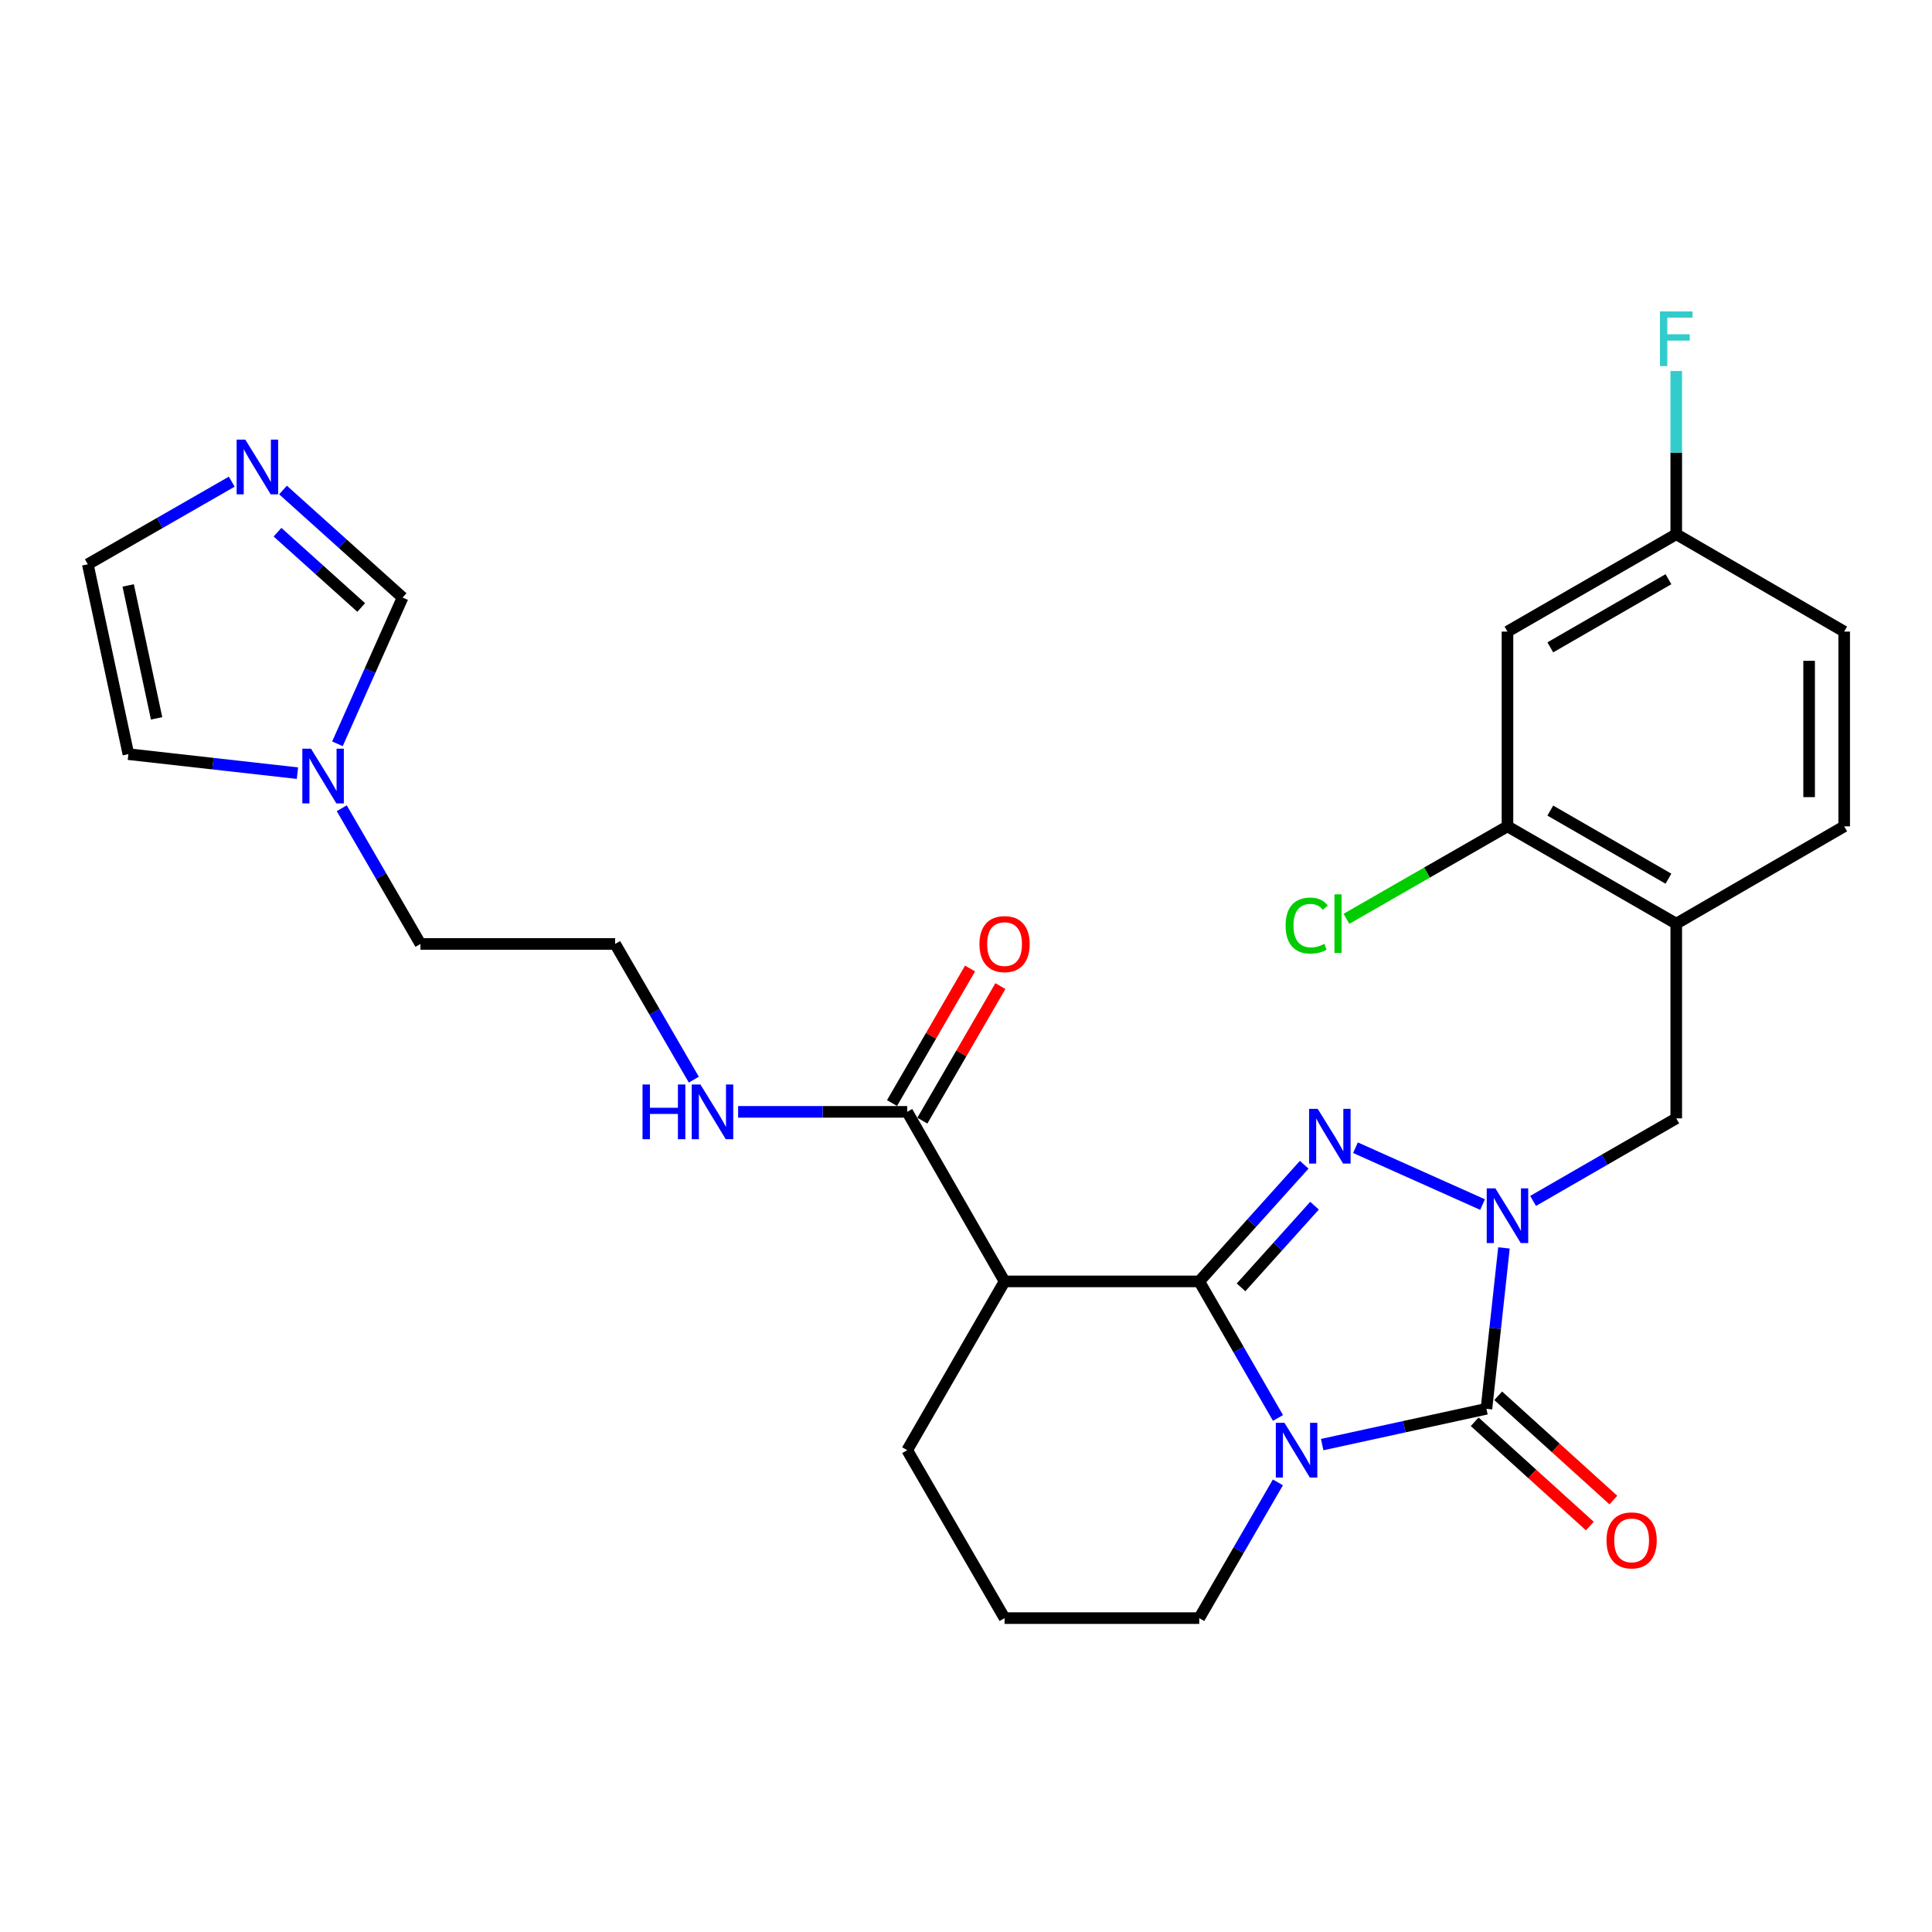 <?xml version='1.0' encoding='iso-8859-1'?>
<svg version='1.1' baseProfile='full'
              xmlns='http://www.w3.org/2000/svg'
                      xmlns:rdkit='http://www.rdkit.org/xml'
                      xmlns:xlink='http://www.w3.org/1999/xlink'
                  xml:space='preserve'
width='1000px' height='1000px' viewBox='0 0 1000 1000'>
<!-- END OF HEADER -->
<rect style='opacity:1.0;fill:#FFFFFF;stroke:none' width='1000' height='1000' x='0' y='0'> </rect>
<path class='bond-0' d='M 620.726,663.254 L 641.105,698.592' style='fill:none;fill-rule:evenodd;stroke:#000000;stroke-width:6px;stroke-linecap:butt;stroke-linejoin:miter;stroke-opacity:1' />
<path class='bond-0' d='M 641.105,698.592 L 661.484,733.93' style='fill:none;fill-rule:evenodd;stroke:#0000FF;stroke-width:6px;stroke-linecap:butt;stroke-linejoin:miter;stroke-opacity:1' />
<path class='bond-1' d='M 620.726,663.254 L 647.891,633.059' style='fill:none;fill-rule:evenodd;stroke:#000000;stroke-width:6px;stroke-linecap:butt;stroke-linejoin:miter;stroke-opacity:1' />
<path class='bond-1' d='M 647.891,633.059 L 675.056,602.864' style='fill:none;fill-rule:evenodd;stroke:#0000FF;stroke-width:6px;stroke-linecap:butt;stroke-linejoin:miter;stroke-opacity:1' />
<path class='bond-1' d='M 642.366,666.333 L 661.382,645.196' style='fill:none;fill-rule:evenodd;stroke:#000000;stroke-width:6px;stroke-linecap:butt;stroke-linejoin:miter;stroke-opacity:1' />
<path class='bond-1' d='M 661.382,645.196 L 680.397,624.059' style='fill:none;fill-rule:evenodd;stroke:#0000FF;stroke-width:6px;stroke-linecap:butt;stroke-linejoin:miter;stroke-opacity:1' />
<path class='bond-4' d='M 620.726,663.254 L 519.961,663.254' style='fill:none;fill-rule:evenodd;stroke:#000000;stroke-width:6px;stroke-linecap:butt;stroke-linejoin:miter;stroke-opacity:1' />
<path class='bond-3' d='M 684.358,747.721 L 726.868,738.454' style='fill:none;fill-rule:evenodd;stroke:#0000FF;stroke-width:6px;stroke-linecap:butt;stroke-linejoin:miter;stroke-opacity:1' />
<path class='bond-3' d='M 726.868,738.454 L 769.378,729.188' style='fill:none;fill-rule:evenodd;stroke:#000000;stroke-width:6px;stroke-linecap:butt;stroke-linejoin:miter;stroke-opacity:1' />
<path class='bond-17' d='M 661.441,767.282 L 641.084,802.408' style='fill:none;fill-rule:evenodd;stroke:#0000FF;stroke-width:6px;stroke-linecap:butt;stroke-linejoin:miter;stroke-opacity:1' />
<path class='bond-17' d='M 641.084,802.408 L 620.726,837.534' style='fill:none;fill-rule:evenodd;stroke:#000000;stroke-width:6px;stroke-linecap:butt;stroke-linejoin:miter;stroke-opacity:1' />
<path class='bond-2' d='M 701.581,594.048 L 767.371,623.481' style='fill:none;fill-rule:evenodd;stroke:#0000FF;stroke-width:6px;stroke-linecap:butt;stroke-linejoin:miter;stroke-opacity:1' />
<path class='bond-6' d='M 793.527,621.6 L 830.575,600.231' style='fill:none;fill-rule:evenodd;stroke:#0000FF;stroke-width:6px;stroke-linecap:butt;stroke-linejoin:miter;stroke-opacity:1' />
<path class='bond-6' d='M 830.575,600.231 L 867.623,578.862' style='fill:none;fill-rule:evenodd;stroke:#000000;stroke-width:6px;stroke-linecap:butt;stroke-linejoin:miter;stroke-opacity:1' />
<path class='bond-28' d='M 778.45,645.923 L 773.914,687.555' style='fill:none;fill-rule:evenodd;stroke:#0000FF;stroke-width:6px;stroke-linecap:butt;stroke-linejoin:miter;stroke-opacity:1' />
<path class='bond-28' d='M 773.914,687.555 L 769.378,729.188' style='fill:none;fill-rule:evenodd;stroke:#000000;stroke-width:6px;stroke-linecap:butt;stroke-linejoin:miter;stroke-opacity:1' />
<path class='bond-12' d='M 763.289,735.914 L 793.096,762.898' style='fill:none;fill-rule:evenodd;stroke:#000000;stroke-width:6px;stroke-linecap:butt;stroke-linejoin:miter;stroke-opacity:1' />
<path class='bond-12' d='M 793.096,762.898 L 822.902,789.881' style='fill:none;fill-rule:evenodd;stroke:#FF0000;stroke-width:6px;stroke-linecap:butt;stroke-linejoin:miter;stroke-opacity:1' />
<path class='bond-12' d='M 775.468,722.461 L 805.274,749.445' style='fill:none;fill-rule:evenodd;stroke:#000000;stroke-width:6px;stroke-linecap:butt;stroke-linejoin:miter;stroke-opacity:1' />
<path class='bond-12' d='M 805.274,749.445 L 835.081,776.428' style='fill:none;fill-rule:evenodd;stroke:#FF0000;stroke-width:6px;stroke-linecap:butt;stroke-linejoin:miter;stroke-opacity:1' />
<path class='bond-5' d='M 519.961,663.254 L 469.564,575.495' style='fill:none;fill-rule:evenodd;stroke:#000000;stroke-width:6px;stroke-linecap:butt;stroke-linejoin:miter;stroke-opacity:1' />
<path class='bond-22' d='M 519.961,663.254 L 469.564,750.611' style='fill:none;fill-rule:evenodd;stroke:#000000;stroke-width:6px;stroke-linecap:butt;stroke-linejoin:miter;stroke-opacity:1' />
<path class='bond-16' d='M 477.413,580.046 L 497.604,545.226' style='fill:none;fill-rule:evenodd;stroke:#000000;stroke-width:6px;stroke-linecap:butt;stroke-linejoin:miter;stroke-opacity:1' />
<path class='bond-16' d='M 497.604,545.226 L 517.795,510.405' style='fill:none;fill-rule:evenodd;stroke:#FF0000;stroke-width:6px;stroke-linecap:butt;stroke-linejoin:miter;stroke-opacity:1' />
<path class='bond-16' d='M 461.715,570.943 L 481.906,536.123' style='fill:none;fill-rule:evenodd;stroke:#000000;stroke-width:6px;stroke-linecap:butt;stroke-linejoin:miter;stroke-opacity:1' />
<path class='bond-16' d='M 481.906,536.123 L 502.097,501.302' style='fill:none;fill-rule:evenodd;stroke:#FF0000;stroke-width:6px;stroke-linecap:butt;stroke-linejoin:miter;stroke-opacity:1' />
<path class='bond-19' d='M 469.564,575.495 L 425.806,575.495' style='fill:none;fill-rule:evenodd;stroke:#000000;stroke-width:6px;stroke-linecap:butt;stroke-linejoin:miter;stroke-opacity:1' />
<path class='bond-19' d='M 425.806,575.495 L 382.048,575.495' style='fill:none;fill-rule:evenodd;stroke:#0000FF;stroke-width:6px;stroke-linecap:butt;stroke-linejoin:miter;stroke-opacity:1' />
<path class='bond-7' d='M 867.623,578.862 L 867.623,478.087' style='fill:none;fill-rule:evenodd;stroke:#000000;stroke-width:6px;stroke-linecap:butt;stroke-linejoin:miter;stroke-opacity:1' />
<path class='bond-10' d='M 867.623,478.087 L 780.266,427.72' style='fill:none;fill-rule:evenodd;stroke:#000000;stroke-width:6px;stroke-linecap:butt;stroke-linejoin:miter;stroke-opacity:1' />
<path class='bond-10' d='M 863.583,454.811 L 802.434,419.554' style='fill:none;fill-rule:evenodd;stroke:#000000;stroke-width:6px;stroke-linecap:butt;stroke-linejoin:miter;stroke-opacity:1' />
<path class='bond-18' d='M 867.623,478.087 L 954.545,427.72' style='fill:none;fill-rule:evenodd;stroke:#000000;stroke-width:6px;stroke-linecap:butt;stroke-linejoin:miter;stroke-opacity:1' />
<path class='bond-8' d='M 146.491,253.628 L 177.437,281.46' style='fill:none;fill-rule:evenodd;stroke:#0000FF;stroke-width:6px;stroke-linecap:butt;stroke-linejoin:miter;stroke-opacity:1' />
<path class='bond-8' d='M 177.437,281.46 L 208.382,309.292' style='fill:none;fill-rule:evenodd;stroke:#000000;stroke-width:6px;stroke-linecap:butt;stroke-linejoin:miter;stroke-opacity:1' />
<path class='bond-8' d='M 143.64,275.47 L 165.302,294.953' style='fill:none;fill-rule:evenodd;stroke:#0000FF;stroke-width:6px;stroke-linecap:butt;stroke-linejoin:miter;stroke-opacity:1' />
<path class='bond-8' d='M 165.302,294.953 L 186.963,314.435' style='fill:none;fill-rule:evenodd;stroke:#000000;stroke-width:6px;stroke-linecap:butt;stroke-linejoin:miter;stroke-opacity:1' />
<path class='bond-31' d='M 119.954,249.312 L 82.704,270.693' style='fill:none;fill-rule:evenodd;stroke:#0000FF;stroke-width:6px;stroke-linecap:butt;stroke-linejoin:miter;stroke-opacity:1' />
<path class='bond-31' d='M 82.704,270.693 L 45.455,292.073' style='fill:none;fill-rule:evenodd;stroke:#000000;stroke-width:6px;stroke-linecap:butt;stroke-linejoin:miter;stroke-opacity:1' />
<path class='bond-9' d='M 176.898,418.351 L 197.262,453.466' style='fill:none;fill-rule:evenodd;stroke:#0000FF;stroke-width:6px;stroke-linecap:butt;stroke-linejoin:miter;stroke-opacity:1' />
<path class='bond-9' d='M 197.262,453.466 L 217.627,488.582' style='fill:none;fill-rule:evenodd;stroke:#000000;stroke-width:6px;stroke-linecap:butt;stroke-linejoin:miter;stroke-opacity:1' />
<path class='bond-11' d='M 174.663,384.991 L 191.522,347.142' style='fill:none;fill-rule:evenodd;stroke:#0000FF;stroke-width:6px;stroke-linecap:butt;stroke-linejoin:miter;stroke-opacity:1' />
<path class='bond-11' d='M 191.522,347.142 L 208.382,309.292' style='fill:none;fill-rule:evenodd;stroke:#000000;stroke-width:6px;stroke-linecap:butt;stroke-linejoin:miter;stroke-opacity:1' />
<path class='bond-15' d='M 153.954,400.187 L 110.204,395.267' style='fill:none;fill-rule:evenodd;stroke:#0000FF;stroke-width:6px;stroke-linecap:butt;stroke-linejoin:miter;stroke-opacity:1' />
<path class='bond-15' d='M 110.204,395.267 L 66.454,390.348' style='fill:none;fill-rule:evenodd;stroke:#000000;stroke-width:6px;stroke-linecap:butt;stroke-linejoin:miter;stroke-opacity:1' />
<path class='bond-13' d='M 780.266,427.72 L 780.266,326.915' style='fill:none;fill-rule:evenodd;stroke:#000000;stroke-width:6px;stroke-linecap:butt;stroke-linejoin:miter;stroke-opacity:1' />
<path class='bond-21' d='M 780.266,427.72 L 738.591,451.649' style='fill:none;fill-rule:evenodd;stroke:#000000;stroke-width:6px;stroke-linecap:butt;stroke-linejoin:miter;stroke-opacity:1' />
<path class='bond-21' d='M 738.591,451.649 L 696.916,475.579' style='fill:none;fill-rule:evenodd;stroke:#00CC00;stroke-width:6px;stroke-linecap:butt;stroke-linejoin:miter;stroke-opacity:1' />
<path class='bond-30' d='M 780.266,326.915 L 867.623,276.517' style='fill:none;fill-rule:evenodd;stroke:#000000;stroke-width:6px;stroke-linecap:butt;stroke-linejoin:miter;stroke-opacity:1' />
<path class='bond-30' d='M 802.438,335.074 L 863.587,299.795' style='fill:none;fill-rule:evenodd;stroke:#000000;stroke-width:6px;stroke-linecap:butt;stroke-linejoin:miter;stroke-opacity:1' />
<path class='bond-14' d='M 45.455,292.073 L 66.454,390.348' style='fill:none;fill-rule:evenodd;stroke:#000000;stroke-width:6px;stroke-linecap:butt;stroke-linejoin:miter;stroke-opacity:1' />
<path class='bond-14' d='M 66.351,303.022 L 81.05,371.814' style='fill:none;fill-rule:evenodd;stroke:#000000;stroke-width:6px;stroke-linecap:butt;stroke-linejoin:miter;stroke-opacity:1' />
<path class='bond-29' d='M 620.726,837.534 L 519.961,837.534' style='fill:none;fill-rule:evenodd;stroke:#000000;stroke-width:6px;stroke-linecap:butt;stroke-linejoin:miter;stroke-opacity:1' />
<path class='bond-23' d='M 954.545,427.72 L 954.545,326.915' style='fill:none;fill-rule:evenodd;stroke:#000000;stroke-width:6px;stroke-linecap:butt;stroke-linejoin:miter;stroke-opacity:1' />
<path class='bond-23' d='M 936.399,412.599 L 936.399,342.036' style='fill:none;fill-rule:evenodd;stroke:#000000;stroke-width:6px;stroke-linecap:butt;stroke-linejoin:miter;stroke-opacity:1' />
<path class='bond-25' d='M 359.122,558.823 L 338.757,523.703' style='fill:none;fill-rule:evenodd;stroke:#0000FF;stroke-width:6px;stroke-linecap:butt;stroke-linejoin:miter;stroke-opacity:1' />
<path class='bond-25' d='M 338.757,523.703 L 318.392,488.582' style='fill:none;fill-rule:evenodd;stroke:#000000;stroke-width:6px;stroke-linecap:butt;stroke-linejoin:miter;stroke-opacity:1' />
<path class='bond-20' d='M 867.623,276.517 L 954.545,326.915' style='fill:none;fill-rule:evenodd;stroke:#000000;stroke-width:6px;stroke-linecap:butt;stroke-linejoin:miter;stroke-opacity:1' />
<path class='bond-24' d='M 867.623,276.517 L 867.623,234.273' style='fill:none;fill-rule:evenodd;stroke:#000000;stroke-width:6px;stroke-linecap:butt;stroke-linejoin:miter;stroke-opacity:1' />
<path class='bond-24' d='M 867.623,234.273 L 867.623,192.029' style='fill:none;fill-rule:evenodd;stroke:#33CCCC;stroke-width:6px;stroke-linecap:butt;stroke-linejoin:miter;stroke-opacity:1' />
<path class='bond-27' d='M 469.564,750.611 L 519.961,837.534' style='fill:none;fill-rule:evenodd;stroke:#000000;stroke-width:6px;stroke-linecap:butt;stroke-linejoin:miter;stroke-opacity:1' />
<path class='bond-26' d='M 318.392,488.582 L 217.627,488.582' style='fill:none;fill-rule:evenodd;stroke:#000000;stroke-width:6px;stroke-linecap:butt;stroke-linejoin:miter;stroke-opacity:1' />
<path  class='atom-1' d='M 664.844 736.451
L 674.124 751.451
Q 675.044 752.931, 676.524 755.611
Q 678.004 758.291, 678.084 758.451
L 678.084 736.451
L 681.844 736.451
L 681.844 764.771
L 677.964 764.771
L 668.004 748.371
Q 666.844 746.451, 665.604 744.251
Q 664.404 742.051, 664.044 741.371
L 664.044 764.771
L 660.364 764.771
L 660.364 736.451
L 664.844 736.451
' fill='#0000FF'/>
<path  class='atom-2' d='M 682.063 573.957
L 691.343 588.957
Q 692.263 590.437, 693.743 593.117
Q 695.223 595.797, 695.303 595.957
L 695.303 573.957
L 699.063 573.957
L 699.063 602.277
L 695.183 602.277
L 685.223 585.877
Q 684.063 583.957, 682.823 581.757
Q 681.623 579.557, 681.263 578.877
L 681.263 602.277
L 677.583 602.277
L 677.583 573.957
L 682.063 573.957
' fill='#0000FF'/>
<path  class='atom-3' d='M 774.006 615.089
L 783.286 630.089
Q 784.206 631.569, 785.686 634.249
Q 787.166 636.929, 787.246 637.089
L 787.246 615.089
L 791.006 615.089
L 791.006 643.409
L 787.126 643.409
L 777.166 627.009
Q 776.006 625.089, 774.766 622.889
Q 773.566 620.689, 773.206 620.009
L 773.206 643.409
L 769.526 643.409
L 769.526 615.089
L 774.006 615.089
' fill='#0000FF'/>
<path  class='atom-9' d='M 126.964 227.536
L 136.244 242.536
Q 137.164 244.016, 138.644 246.696
Q 140.124 249.376, 140.204 249.536
L 140.204 227.536
L 143.964 227.536
L 143.964 255.856
L 140.084 255.856
L 130.124 239.456
Q 128.964 237.536, 127.724 235.336
Q 126.524 233.136, 126.164 232.456
L 126.164 255.856
L 122.484 255.856
L 122.484 227.536
L 126.964 227.536
' fill='#0000FF'/>
<path  class='atom-10' d='M 160.969 387.519
L 170.249 402.519
Q 171.169 403.999, 172.649 406.679
Q 174.129 409.359, 174.209 409.519
L 174.209 387.519
L 177.969 387.519
L 177.969 415.839
L 174.089 415.839
L 164.129 399.439
Q 162.969 397.519, 161.729 395.319
Q 160.529 393.119, 160.169 392.439
L 160.169 415.839
L 156.489 415.839
L 156.489 387.519
L 160.969 387.519
' fill='#0000FF'/>
<path  class='atom-13' d='M 831.526 797.298
Q 831.526 790.498, 834.886 786.698
Q 838.246 782.898, 844.526 782.898
Q 850.806 782.898, 854.166 786.698
Q 857.526 790.498, 857.526 797.298
Q 857.526 804.178, 854.126 808.098
Q 850.726 811.978, 844.526 811.978
Q 838.286 811.978, 834.886 808.098
Q 831.526 804.218, 831.526 797.298
M 844.526 808.778
Q 848.846 808.778, 851.166 805.898
Q 853.526 802.978, 853.526 797.298
Q 853.526 791.738, 851.166 788.938
Q 848.846 786.098, 844.526 786.098
Q 840.206 786.098, 837.846 788.898
Q 835.526 791.698, 835.526 797.298
Q 835.526 803.018, 837.846 805.898
Q 840.206 808.778, 844.526 808.778
' fill='#FF0000'/>
<path  class='atom-17' d='M 506.961 488.662
Q 506.961 481.862, 510.321 478.062
Q 513.681 474.262, 519.961 474.262
Q 526.241 474.262, 529.601 478.062
Q 532.961 481.862, 532.961 488.662
Q 532.961 495.542, 529.561 499.462
Q 526.161 503.342, 519.961 503.342
Q 513.721 503.342, 510.321 499.462
Q 506.961 495.582, 506.961 488.662
M 519.961 500.142
Q 524.281 500.142, 526.601 497.262
Q 528.961 494.342, 528.961 488.662
Q 528.961 483.102, 526.601 480.302
Q 524.281 477.462, 519.961 477.462
Q 515.641 477.462, 513.281 480.262
Q 510.961 483.062, 510.961 488.662
Q 510.961 494.382, 513.281 497.262
Q 515.641 500.142, 519.961 500.142
' fill='#FF0000'/>
<path  class='atom-20' d='M 332.569 561.335
L 336.409 561.335
L 336.409 573.375
L 350.889 573.375
L 350.889 561.335
L 354.729 561.335
L 354.729 589.655
L 350.889 589.655
L 350.889 576.575
L 336.409 576.575
L 336.409 589.655
L 332.569 589.655
L 332.569 561.335
' fill='#0000FF'/>
<path  class='atom-20' d='M 362.529 561.335
L 371.809 576.335
Q 372.729 577.815, 374.209 580.495
Q 375.689 583.175, 375.769 583.335
L 375.769 561.335
L 379.529 561.335
L 379.529 589.655
L 375.649 589.655
L 365.689 573.255
Q 364.529 571.335, 363.289 569.135
Q 362.089 566.935, 361.729 566.255
L 361.729 589.655
L 358.049 589.655
L 358.049 561.335
L 362.529 561.335
' fill='#0000FF'/>
<path  class='atom-22' d='M 665.427 479.067
Q 665.427 472.027, 668.707 468.347
Q 672.027 464.627, 678.307 464.627
Q 684.147 464.627, 687.267 468.747
L 684.627 470.907
Q 682.347 467.907, 678.307 467.907
Q 674.027 467.907, 671.747 470.787
Q 669.507 473.627, 669.507 479.067
Q 669.507 484.667, 671.827 487.547
Q 674.187 490.427, 678.747 490.427
Q 681.867 490.427, 685.507 488.547
L 686.627 491.547
Q 685.147 492.507, 682.907 493.067
Q 680.667 493.627, 678.187 493.627
Q 672.027 493.627, 668.707 489.867
Q 665.427 486.107, 665.427 479.067
' fill='#00CC00'/>
<path  class='atom-22' d='M 690.707 462.907
L 694.387 462.907
L 694.387 493.267
L 690.707 493.267
L 690.707 462.907
' fill='#00CC00'/>
<path  class='atom-25' d='M 859.203 161.179
L 876.043 161.179
L 876.043 164.419
L 863.003 164.419
L 863.003 173.019
L 874.603 173.019
L 874.603 176.299
L 863.003 176.299
L 863.003 189.499
L 859.203 189.499
L 859.203 161.179
' fill='#33CCCC'/>
</svg>
